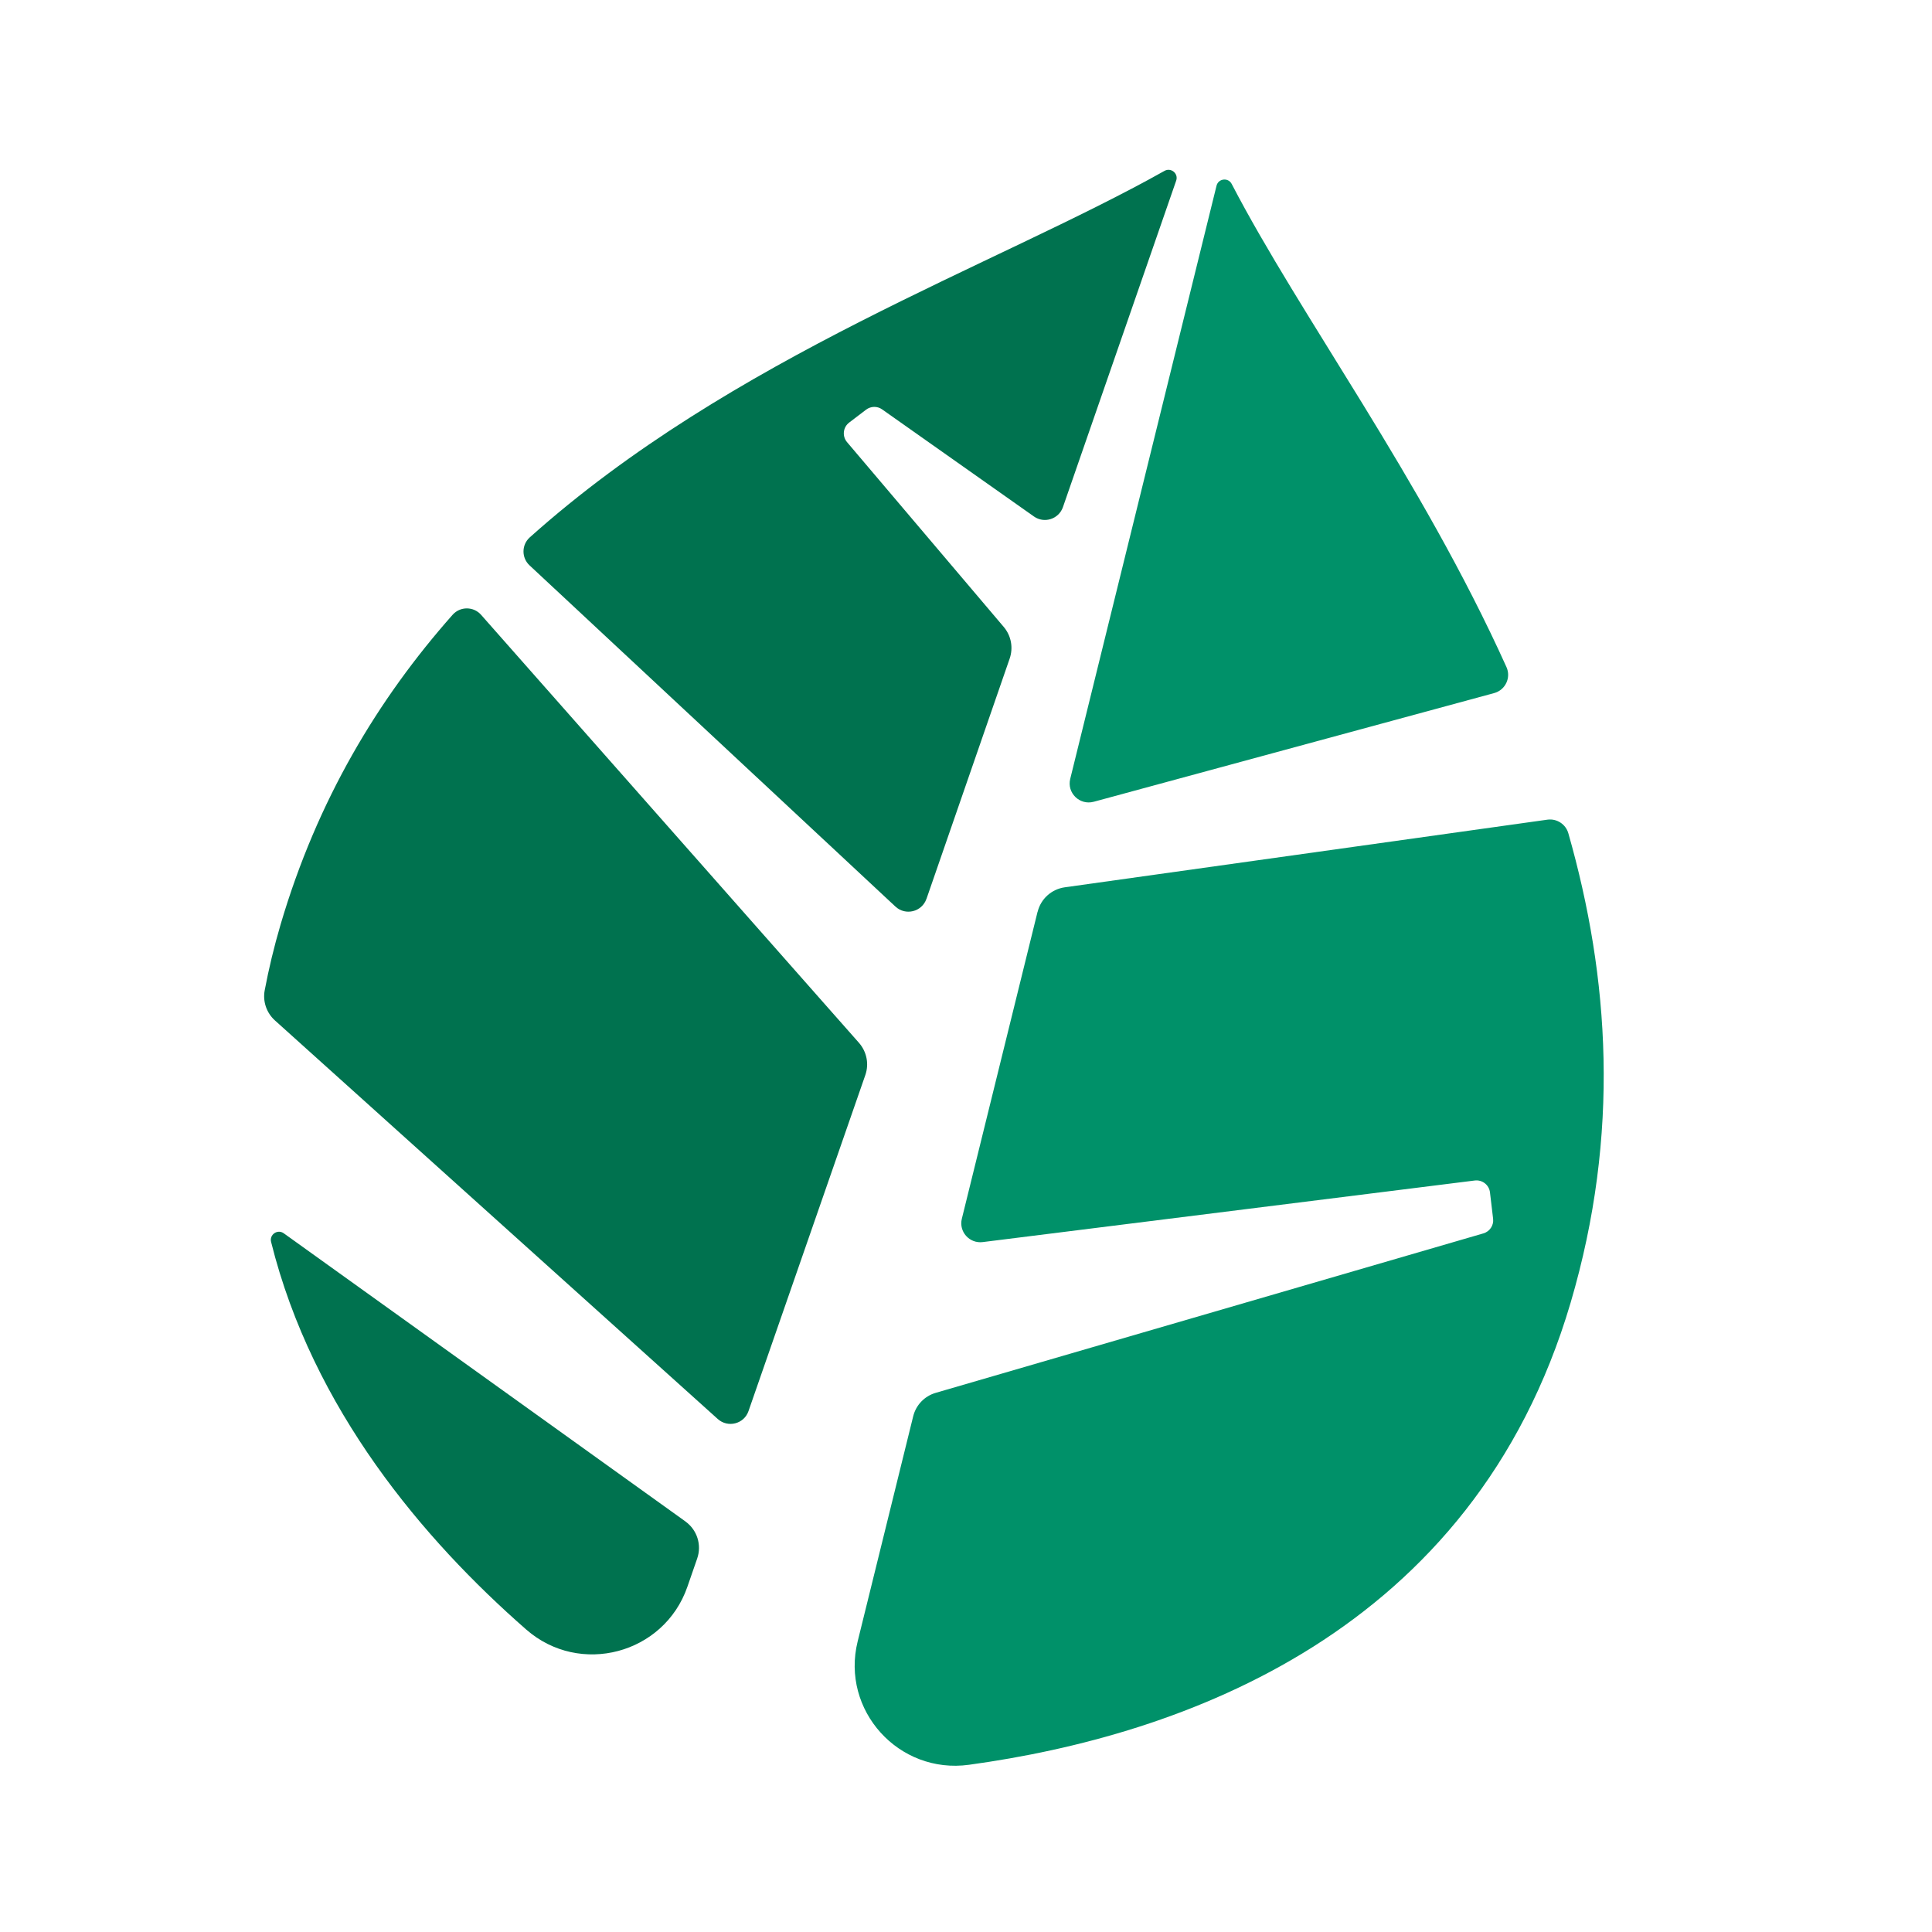 <svg xmlns="http://www.w3.org/2000/svg" width="512" height="512" viewBox="0 0 512 512" fill="none"><path d="M227.643 276.37L127.501 162.946C125.505 160.673 121.955 160.655 119.941 162.929C100.209 185.205 84.081 212.01 74.365 244.983C72.617 250.922 71.221 256.755 70.144 262.465C69.596 265.408 70.638 268.422 72.864 270.431L190.211 376.048C192.897 378.462 197.171 377.369 198.355 373.968L229.321 284.9C230.346 281.957 229.692 278.714 227.643 276.37Z" fill="#00724F"></path><path d="M289.855 212.476L395.95 183.679C398.953 182.868 400.508 179.573 399.218 176.753C376.643 126.756 344.652 83.861 326.404 48.737C325.485 46.975 322.871 47.292 322.394 49.213L283.62 206.413C282.701 210.132 286.128 213.48 289.838 212.476H289.855Z" fill="#009169"></path><path d="M181.649 403.199L75.2 326.837C73.558 325.657 71.349 327.172 71.844 329.128C82.885 373.469 112.279 408.063 139.447 431.837C153.65 444.279 175.978 438.34 182.161 420.523L184.758 413.033C186.012 409.438 184.758 405.437 181.631 403.199H181.649Z" fill="#00724F"></path><path d="M274.965 241.631L254.898 322.98C254.05 326.399 256.912 329.607 260.427 329.166L390.829 312.847C392.807 312.6 394.627 314.01 394.857 315.984L395.687 322.98C395.899 324.725 394.804 326.364 393.125 326.857L247.973 369.118C245.006 369.982 242.745 372.343 242.003 375.339L227.288 434.994C222.783 453.234 238.152 470.258 256.806 467.685C313.033 459.966 390.37 432.967 416.231 345.221C429.427 300.458 426.494 258.919 415.63 220.835C414.941 218.421 412.574 216.87 410.066 217.223L282.173 235.146C278.675 235.639 275.831 238.194 274.983 241.631H274.965Z" fill="#009169"></path><path d="M245.528 238.205L267.573 174.532C268.563 171.659 267.98 168.469 266.001 166.143L224.471 117.168C223.146 115.599 223.394 113.238 225.036 111.986L229.523 108.567C230.777 107.616 232.509 107.581 233.78 108.497L274.003 136.871C276.741 138.809 280.575 137.575 281.687 134.403L311.7 47.873C312.354 46.005 310.34 44.313 308.609 45.282C263.864 70.413 193.999 94.469 140.404 142.404C138.196 144.378 138.178 147.815 140.333 149.824L237.296 240.249C239.963 242.734 244.309 241.659 245.51 238.222L245.528 238.205Z" fill="#00724F"></path></svg>